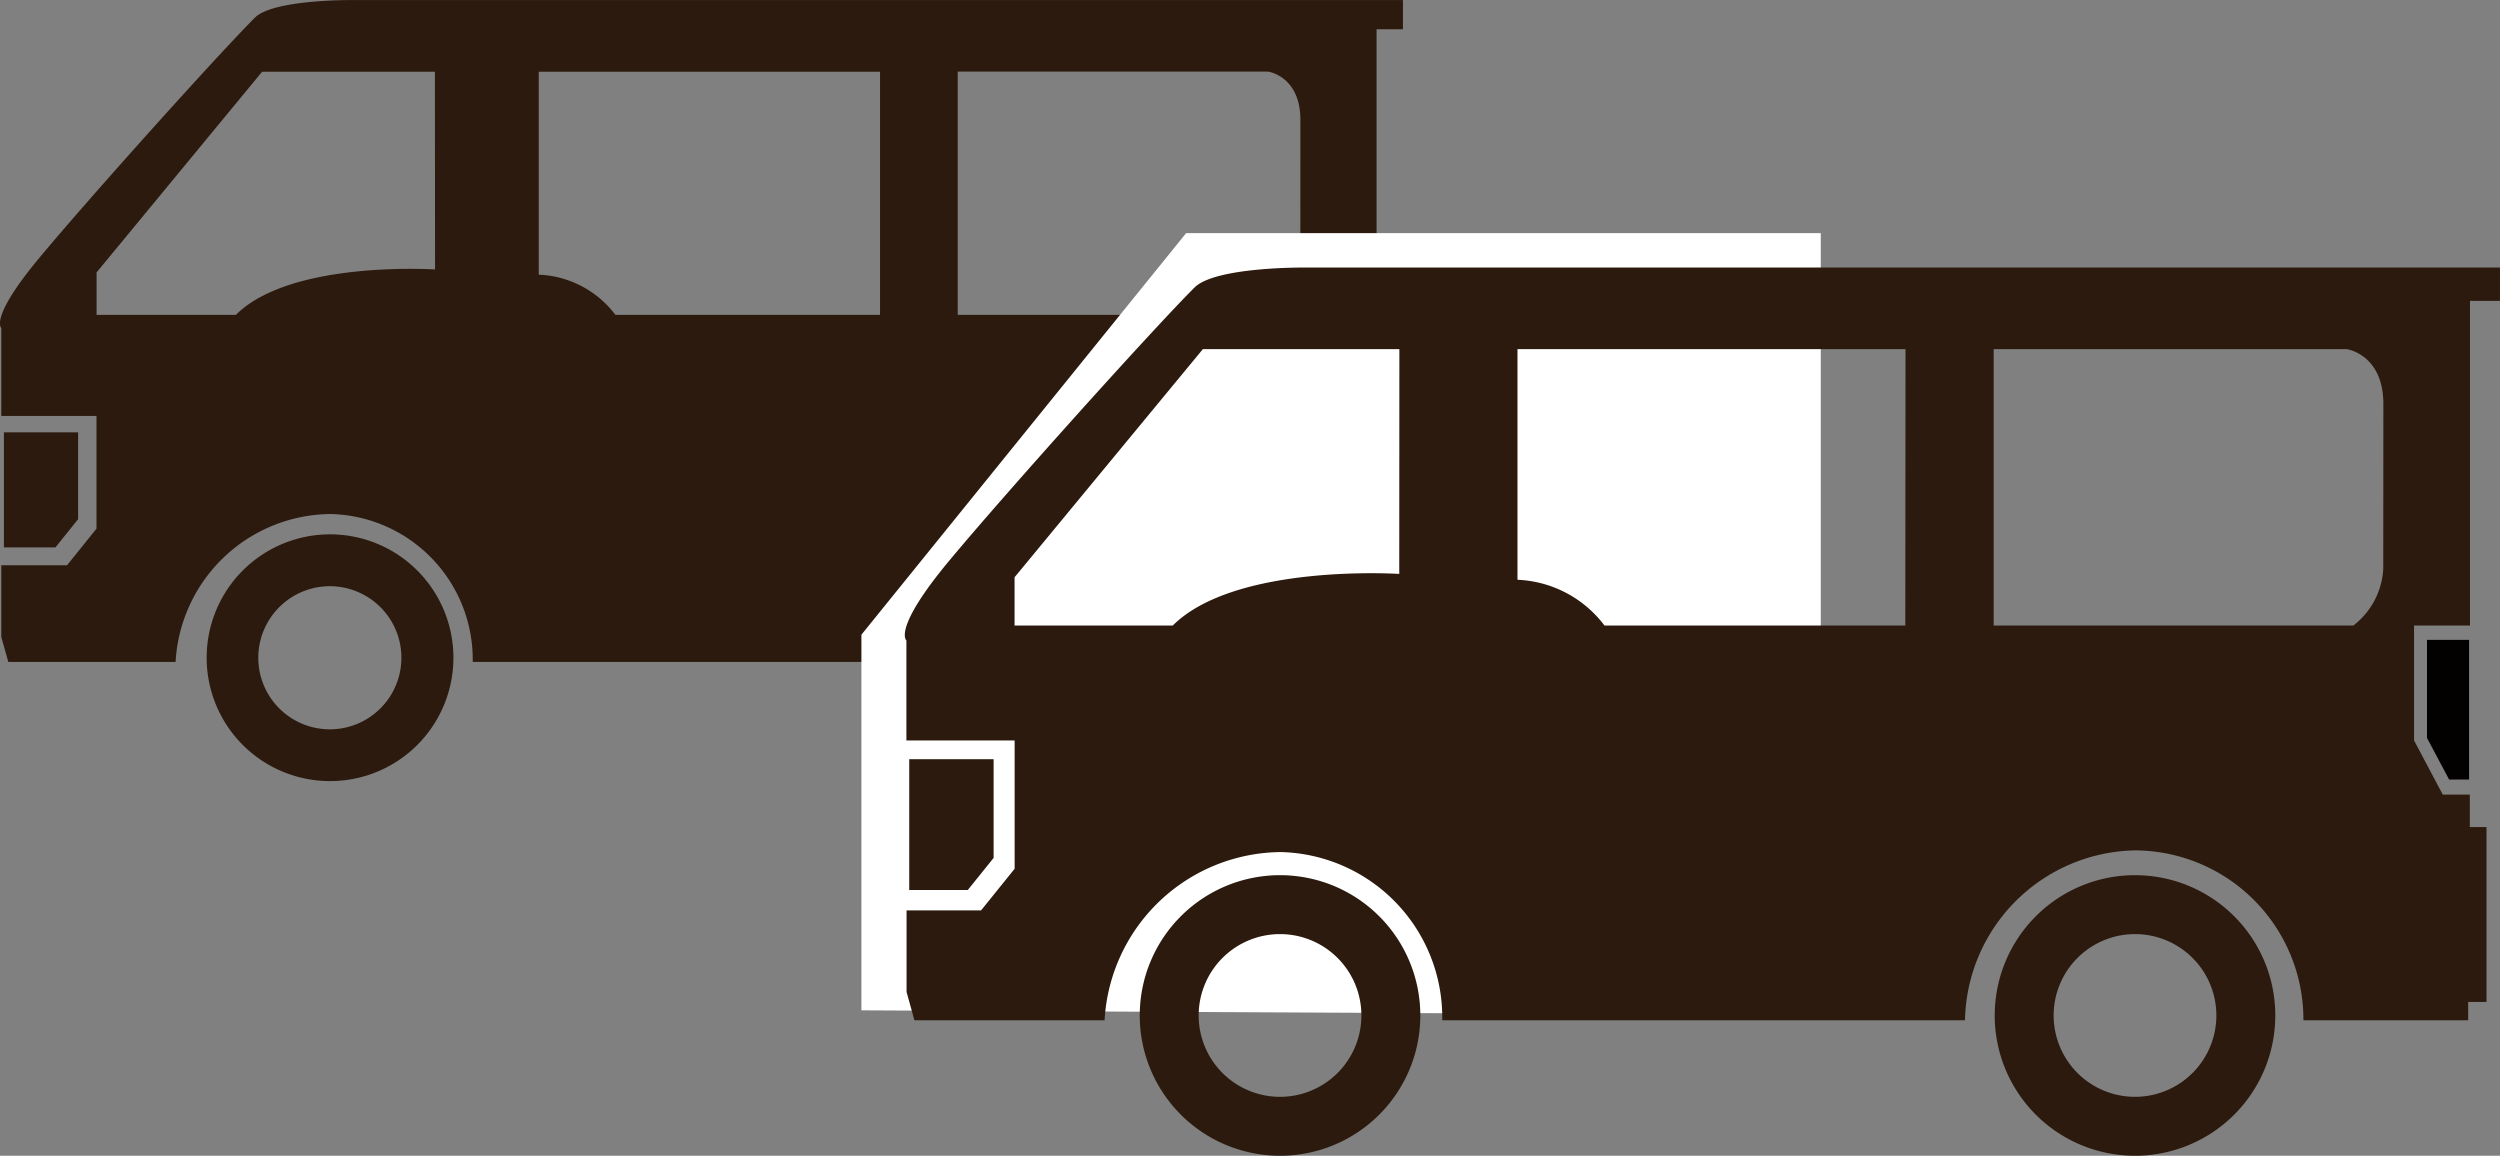 <svg xmlns="http://www.w3.org/2000/svg" width="63.727" height="29.461" viewBox="0 0 63.727 29.461">
  <rect x="0" y="0" width="63.727" height="29.461" fill="#808080" stroke="none"/>
  <g id="Group_139" data-name="Group 139" transform="translate(-30.167 -24.598)">
    <path id="Path_519" data-name="Path 519" d="M43.181,50.116a3.145,3.145,0,1,0,3.145,3.146,3.146,3.146,0,0,0-3.145-3.146m0,4.97A1.824,1.824,0,1,1,45,53.262a1.824,1.824,0,0,1-1.824,1.824" transform="translate(-4.601 -11.897)" fill="#2b1a0d"/>
    <path id="Path_520" data-name="Path 520" d="M79.088,50.116a3.145,3.145,0,1,0,3.145,3.146,3.146,3.146,0,0,0-3.145-3.146m0,4.97a1.824,1.824,0,1,1,1.824-1.824,1.824,1.824,0,0,1-1.824,1.824" transform="translate(-21.342 -11.897)" fill="#030000"/>
    <path id="Path_521" data-name="Path 521" d="M31.668,48.177H30.355V45.245h1.891v2.214Z" transform="translate(-0.088 -9.626)" fill="#2b1a0d"/>
    <path id="Path_522" data-name="Path 522" d="M94.595,43.364h.448V40.232H94.1v2.2Z" transform="translate(-29.806 -7.289)" fill="#030000"/>
    <path id="Path_523" data-name="Path 523" d="M65.257,32.624v-7.28h.672V24.6h-26.8s-2-.019-2.464.448c-.952.952-4.274,4.648-5.525,6.159S30.2,32.96,30.2,32.96V35.2h2.427v2.874l-.751.933H30.2v1.829l.179.635h4.264a3.99,3.99,0,0,1,3.962-3.77,3.709,3.709,0,0,1,3.612,3.77H53.936a3.885,3.885,0,0,1,3.817-3.808,3.793,3.793,0,0,1,3.771,3.808h3.7v-.41h.411v-3.92h-.373v-.728h-.607L64.006,35.2V32.624Zm-24-1.157s-3.677-.243-5.077,1.157H32.629V31.542l4.219-5.115h4.405ZM52.6,32.624H45.854A2.576,2.576,0,0,0,43.9,31.6V26.427h8.7Zm10.714-1.269a1.717,1.717,0,0,1-.672,1.269H54.58v-6.2h7.914s.821.112.821,1.232Z" transform="translate(0)" fill="#2b1a0d"/>
    <path id="Path_524" data-name="Path 524" d="M71.3,55.542V45.967l8.277-10.236H95.755V55.665Z" transform="translate(-19.175 -5.19)" fill="#fff"/>
    <path id="Path_525" data-name="Path 525" d="M88.171,66.392a3.576,3.576,0,1,0,3.576,3.576,3.576,3.576,0,0,0-3.576-3.576m0,5.65a2.074,2.074,0,1,1,2.074-2.074,2.074,2.074,0,0,1-2.074,2.074" transform="translate(-25.375 -19.485)" fill="#2b1a0d"/>
    <path id="Path_526" data-name="Path 526" d="M129,66.392a3.576,3.576,0,1,0,3.576,3.576A3.576,3.576,0,0,0,129,66.392m0,5.65a2.074,2.074,0,1,1,2.074-2.074A2.074,2.074,0,0,1,129,72.042" transform="translate(-44.41 -19.485)" fill="#2b1a0d"/>
    <path id="Path_527" data-name="Path 527" d="M75.081,64.187H73.588V60.853h2.151v2.517Z" transform="translate(-20.244 -16.903)" fill="#2b1a0d"/>
    <path id="Path_528" data-name="Path 528" d="M146.632,58.714h.509V55.153h-1.073v2.5Z" transform="translate(-54.035 -14.245)" fill="#030000"/>
    <path id="Path_529" data-name="Path 529" d="M113.273,46.5V38.224h.764v-.849H83.559s-2.27-.022-2.8.51c-1.083,1.082-4.86,5.284-6.282,7s-1.061,1.995-1.061,1.995V49.43h2.759V52.7l-.855,1.061h-1.9v2.08l.2.721h4.848a4.538,4.538,0,0,1,4.5-4.287,4.217,4.217,0,0,1,4.107,4.287H100.4a4.417,4.417,0,0,1,4.34-4.33,4.312,4.312,0,0,1,4.287,4.33h4.2v-.467h.467V51.638h-.425V50.81h-.69l-.732-1.38V46.5ZM85.979,45.185S81.8,44.91,80.206,46.5H76.173V45.27l4.8-5.815h5.009Zm12.9,1.316H91.211a2.928,2.928,0,0,0-2.218-1.167V39.455h9.891Zm12.183-1.443A1.953,1.953,0,0,1,110.3,46.5h-9.169V39.455h9s.934.128.934,1.4Z" transform="translate(-20.144 -5.957)" fill="#2b1a0d"/>
  </g>
</svg>
